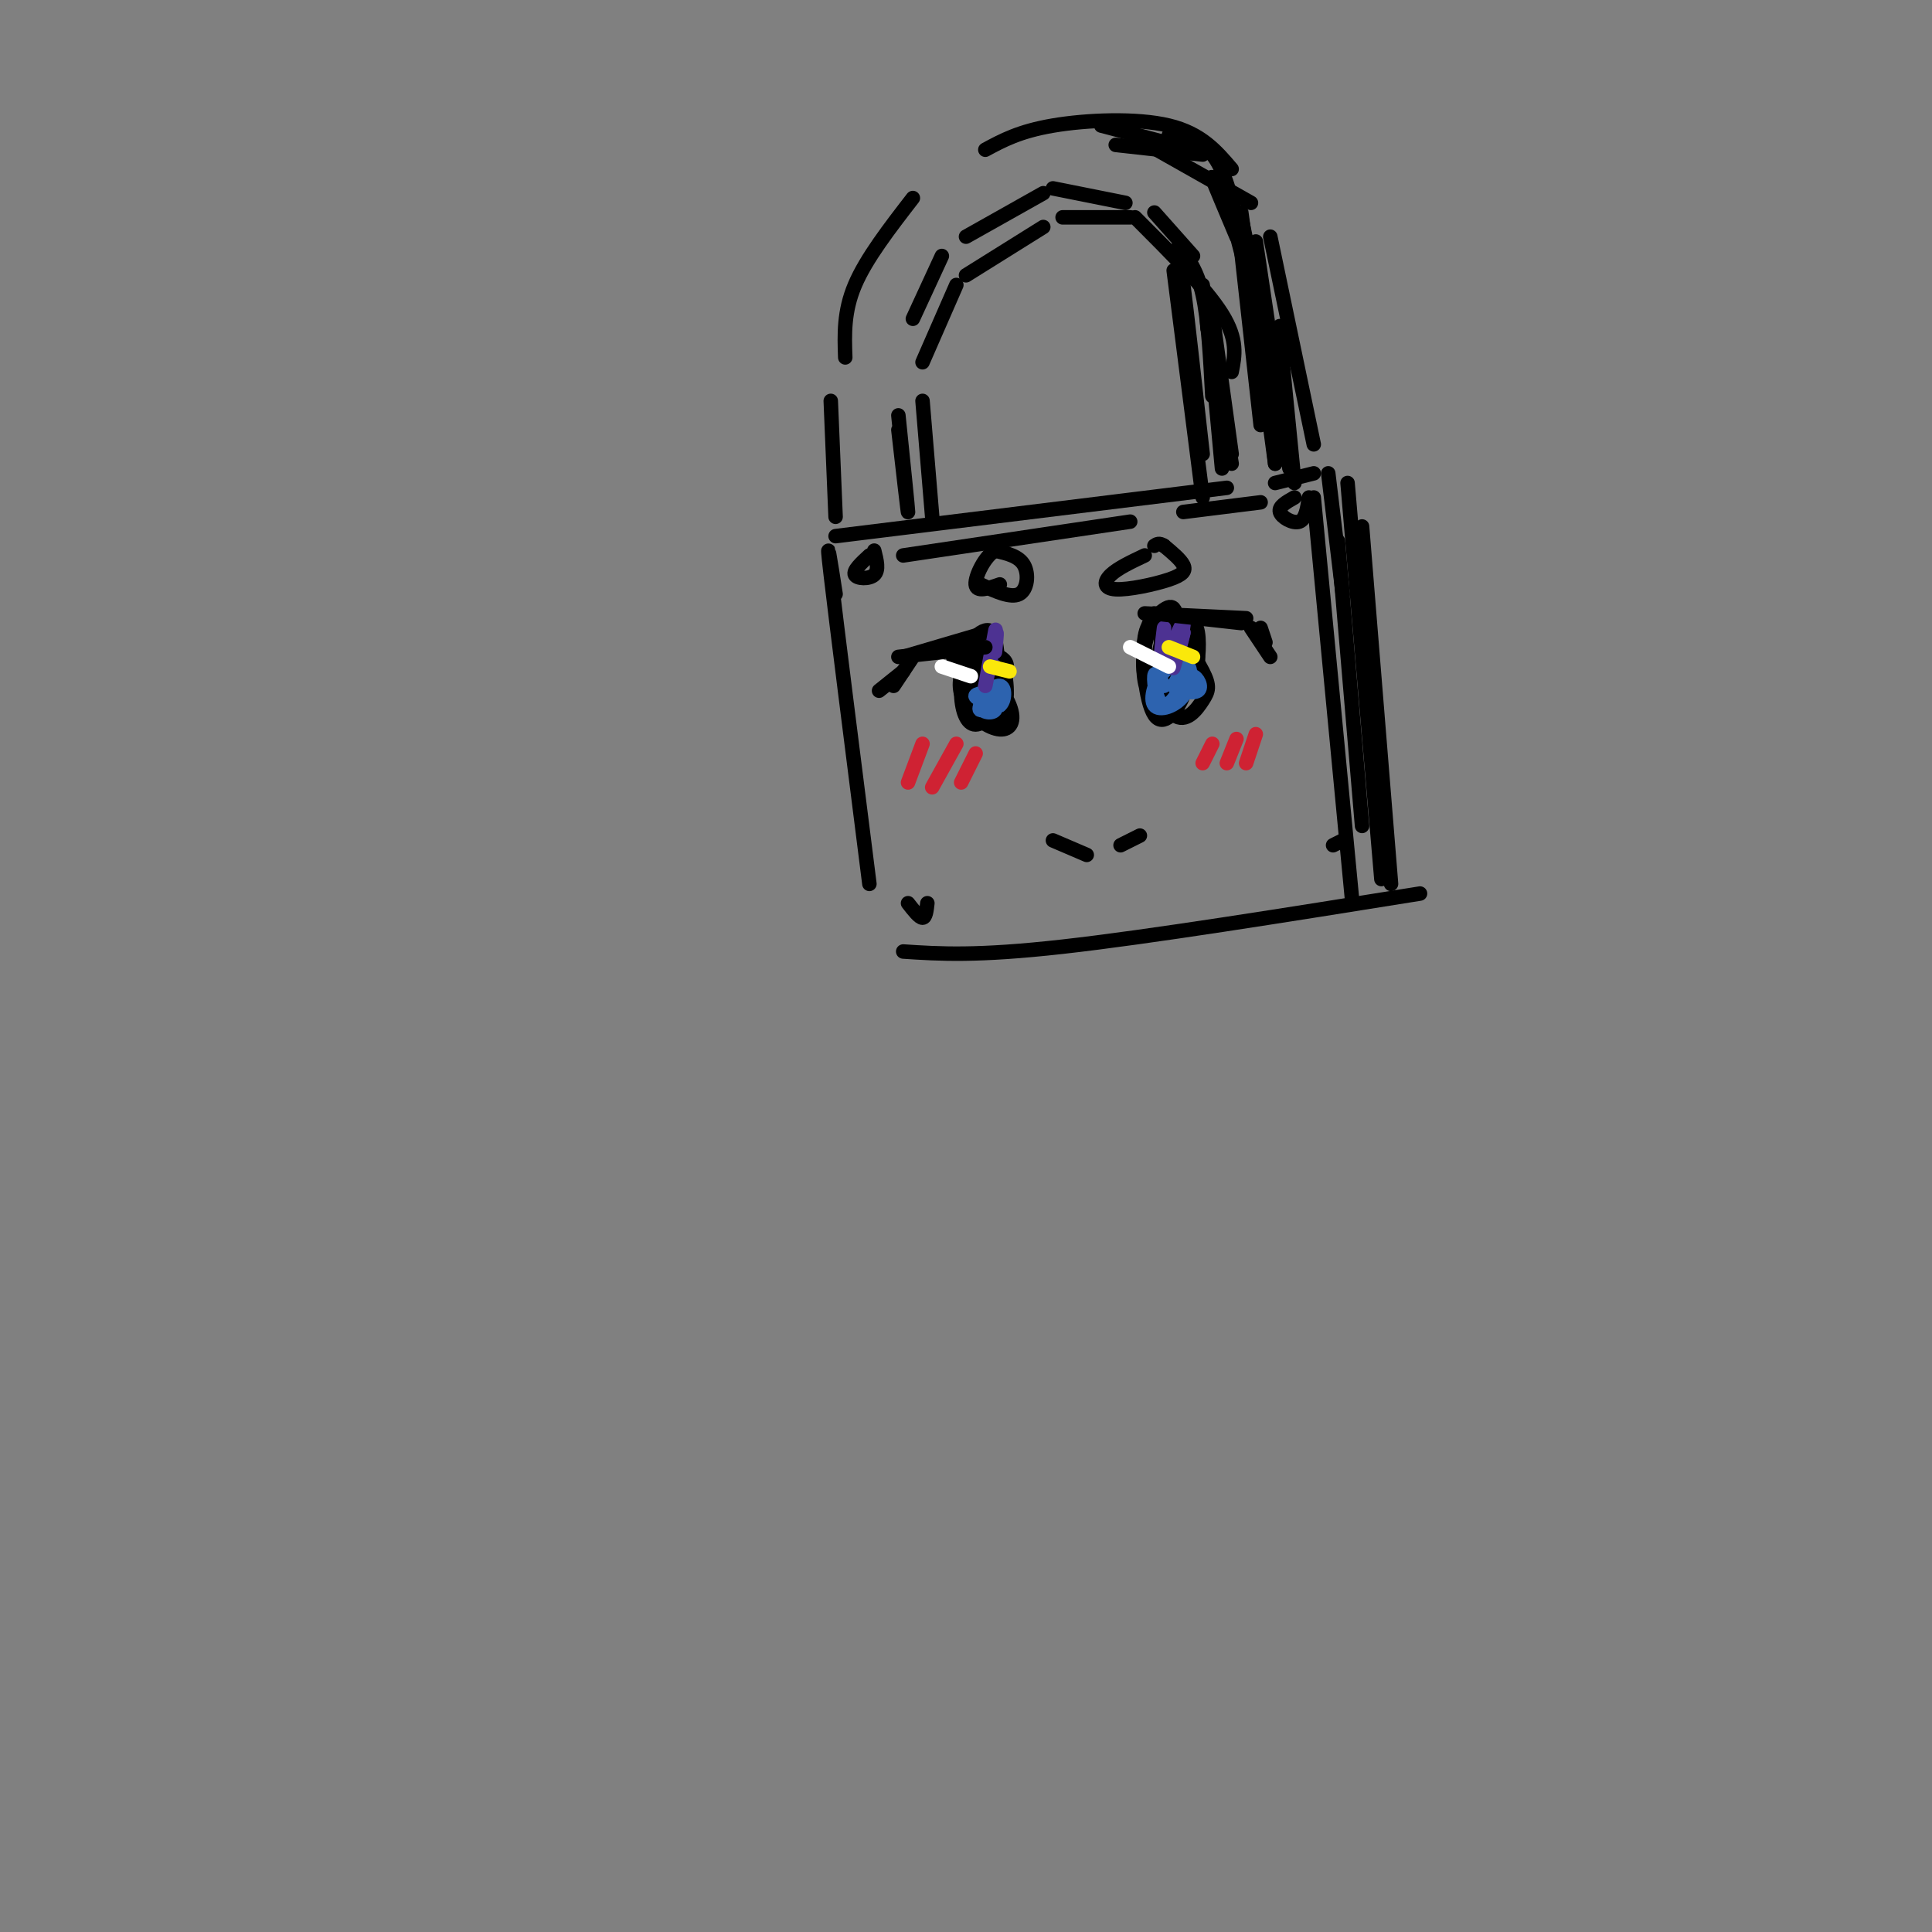 <svg viewBox='0 0 400 400' version='1.1' xmlns='http://www.w3.org/2000/svg' xmlns:xlink='http://www.w3.org/1999/xlink'><rect x="0" y="0" width="400" height="400" fill="#808080" stroke="none"/><g fill='none' stroke='rgb(0,0,0)' stroke-width='3' stroke-linecap='round' stroke-linejoin='round'><path d='M173,123c-1.083,-7.000 -2.167,-14.000 -1,-4c1.167,10.000 4.583,37.000 8,64'/><path d='M277,112c0.000,0.000 5.000,59.000 5,59'/><path d='M173,111c0.000,0.000 81.000,-10.000 81,-10'/><path d='M264,100c0.000,0.000 8.000,-2.000 8,-2'/><path d='M275,98c0.000,0.000 3.000,25.000 3,25'/><path d='M173,107c0.000,0.000 -1.000,-24.000 -1,-24'/><path d='M175,74c-0.167,-4.750 -0.333,-9.500 2,-15c2.333,-5.500 7.167,-11.750 12,-18'/><path d='M204,31c3.533,-1.911 7.067,-3.822 14,-5c6.933,-1.178 17.267,-1.622 24,0c6.733,1.622 9.867,5.311 13,9'/><path d='M263,49c0.000,0.000 9.000,43.000 9,43'/><path d='M191,83c0.000,0.000 2.000,24.000 2,24'/><path d='M191,75c0.000,0.000 7.000,-16.000 7,-16'/><path d='M200,57c0.000,0.000 16.000,-10.000 16,-10'/><path d='M220,45c0.000,0.000 14.000,0.000 14,0'/><path d='M235,45c7.333,7.333 14.667,14.667 18,20c3.333,5.333 2.667,8.667 2,12'/><path d='M251,65c0.000,0.000 4.000,29.000 4,29'/><path d='M243,56c0.000,0.000 6.000,47.000 6,47'/><path d='M245,63c-0.333,-4.583 -0.667,-9.167 0,-4c0.667,5.167 2.333,20.083 4,35'/><path d='M250,68c-0.250,-3.917 -0.500,-7.833 0,-3c0.500,4.833 1.750,18.417 3,32'/><path d='M244,51c1.917,2.417 3.833,4.833 5,10c1.167,5.167 1.583,13.083 2,21'/><path d='M249,59c0.000,0.000 6.000,37.000 6,37'/><path d='M261,66c0.000,0.000 3.000,30.000 3,30'/><path d='M262,70c-0.417,-3.750 -0.833,-7.500 0,-3c0.833,4.500 2.917,17.250 5,30'/><path d='M266,75c-0.667,-5.083 -1.333,-10.167 -1,-6c0.333,4.167 1.667,17.583 3,31'/><path d='M186,89c1.000,8.750 2.000,17.500 2,17c0.000,-0.500 -1.000,-10.250 -2,-20'/><path d='M189,66c0.000,0.000 6.000,-13.000 6,-13'/><path d='M200,49c0.000,0.000 16.000,-9.000 16,-9'/><path d='M218,39c0.000,0.000 15.000,3.000 15,3'/><path d='M239,44c0.000,0.000 8.000,9.000 8,9'/><path d='M257,45c0.000,0.000 4.000,19.000 4,19'/><path d='M187,115c0.000,0.000 47.000,-7.000 47,-7'/><path d='M245,106c0.000,0.000 16.000,-2.000 16,-2'/><path d='M180,115c-1.711,1.578 -3.422,3.156 -3,4c0.422,0.844 2.978,0.956 4,0c1.022,-0.956 0.511,-2.978 0,-5'/><path d='M268,103c-1.667,0.933 -3.333,1.867 -3,3c0.333,1.133 2.667,2.467 4,2c1.333,-0.467 1.667,-2.733 2,-5'/><path d='M188,187c1.167,1.500 2.333,3.000 3,3c0.667,0.000 0.833,-1.500 1,-3'/><path d='M276,175c0.000,0.000 2.000,-1.000 2,-1'/><path d='M187,197c7.583,0.500 15.167,1.000 33,-1c17.833,-2.000 45.917,-6.500 74,-11'/><path d='M279,100c0.000,0.000 7.000,82.000 7,82'/><path d='M272,103c0.000,0.000 8.000,84.000 8,84'/><path d='M282,109c0.000,0.000 6.000,74.000 6,74'/><path d='M187,136c0.000,0.000 17.000,-5.000 17,-5'/><path d='M237,127c0.000,0.000 21.000,1.000 21,1'/><path d='M197,135c1.133,3.533 2.267,7.067 4,8c1.733,0.933 4.067,-0.733 5,-3c0.933,-2.267 0.467,-5.133 0,-8'/><path d='M206,132c-0.470,-1.681 -1.646,-1.882 -3,-1c-1.354,0.882 -2.888,2.848 -3,6c-0.112,3.152 1.197,7.492 3,8c1.803,0.508 4.100,-2.814 5,-5c0.900,-2.186 0.401,-3.235 -1,-4c-1.401,-0.765 -3.705,-1.246 -5,0c-1.295,1.246 -1.579,4.220 -1,7c0.579,2.780 2.023,5.366 3,6c0.977,0.634 1.489,-0.683 2,-2'/><path d='M206,147c-0.446,-3.482 -2.561,-11.187 -3,-11c-0.439,0.187 0.798,8.267 2,12c1.202,3.733 2.369,3.119 3,0c0.631,-3.119 0.726,-8.743 -1,-11c-1.726,-2.257 -5.272,-1.146 -7,1c-1.728,2.146 -1.638,5.328 0,8c1.638,2.672 4.826,4.835 7,5c2.174,0.165 3.336,-1.667 2,-5c-1.336,-3.333 -5.168,-8.166 -9,-13'/><path d='M200,133c-1.645,0.106 -1.259,6.871 0,11c1.259,4.129 3.390,5.623 5,6c1.610,0.377 2.697,-0.364 2,-4c-0.697,-3.636 -3.178,-10.168 -5,-11c-1.822,-0.832 -2.983,4.035 -3,8c-0.017,3.965 1.111,7.029 3,7c1.889,-0.029 4.540,-3.151 5,-6c0.460,-2.849 -1.270,-5.424 -3,-8'/><path d='M245,131c-2.329,-1.691 -4.659,-3.382 -6,-3c-1.341,0.382 -1.694,2.839 -2,6c-0.306,3.161 -0.567,7.028 1,10c1.567,2.972 4.961,5.051 6,2c1.039,-3.051 -0.278,-11.232 -1,-15c-0.722,-3.768 -0.848,-3.122 -2,-3c-1.152,0.122 -3.331,-0.279 -4,4c-0.669,4.279 0.171,13.240 2,16c1.829,2.760 4.646,-0.680 6,-4c1.354,-3.320 1.244,-6.520 0,-9c-1.244,-2.480 -3.622,-4.240 -6,-6'/><path d='M239,129c-1.681,1.274 -2.884,7.458 -2,11c0.884,3.542 3.853,4.443 6,4c2.147,-0.443 3.470,-2.229 3,-6c-0.470,-3.771 -2.734,-9.526 -5,-10c-2.266,-0.474 -4.533,4.334 -4,8c0.533,3.666 3.867,6.190 5,5c1.133,-1.190 0.067,-6.095 -1,-11'/><path d='M241,130c-0.461,1.730 -1.113,11.557 0,15c1.113,3.443 3.992,0.504 4,-4c0.008,-4.504 -2.855,-10.573 -4,-11c-1.145,-0.427 -0.573,4.786 0,10'/><path d='M241,140c0.167,1.667 0.583,0.833 1,0'/><path d='M244,130c-0.211,-1.671 -0.421,-3.343 -1,-4c-0.579,-0.657 -1.526,-0.300 -3,1c-1.474,1.300 -3.477,3.543 -3,8c0.477,4.457 3.432,11.128 6,13c2.568,1.872 4.748,-1.054 6,-3c1.252,-1.946 1.575,-2.912 0,-6c-1.575,-3.088 -5.047,-8.298 -7,-8c-1.953,0.298 -2.388,6.105 -2,9c0.388,2.895 1.599,2.879 3,3c1.401,0.121 2.993,0.379 4,-2c1.007,-2.379 1.431,-7.394 1,-10c-0.431,-2.606 -1.715,-2.803 -3,-3'/><path d='M245,128c-1.265,0.544 -2.927,3.404 -3,7c-0.073,3.596 1.442,7.930 3,8c1.558,0.070 3.159,-4.123 3,-7c-0.159,-2.877 -2.080,-4.439 -4,-6'/></g>
<g fill='none' stroke='rgb(45,99,175)' stroke-width='3' stroke-linecap='round' stroke-linejoin='round'><path d='M205,142c-1.333,2.440 -2.667,4.881 -2,5c0.667,0.119 3.333,-2.083 3,-3c-0.333,-0.917 -3.667,-0.548 -4,0c-0.333,0.548 2.333,1.274 5,2'/><path d='M207,146c1.070,-0.807 1.246,-3.825 0,-4c-1.246,-0.175 -3.912,2.491 -4,4c-0.088,1.509 2.404,1.860 3,1c0.596,-0.860 -0.702,-2.930 -2,-5'/><path d='M241,142c-0.926,-1.683 -1.851,-3.367 -2,-2c-0.149,1.367 0.479,5.784 2,6c1.521,0.216 3.937,-3.767 4,-6c0.063,-2.233 -2.226,-2.714 -4,-1c-1.774,1.714 -3.032,5.624 -2,7c1.032,1.376 4.355,0.216 6,-2c1.645,-2.216 1.613,-5.490 1,-6c-0.613,-0.510 -1.806,1.745 -3,4'/><path d='M243,142c0.702,1.060 3.958,1.708 5,1c1.042,-0.708 -0.131,-2.774 -1,-3c-0.869,-0.226 -1.435,1.387 -2,3'/></g>
<g fill='none' stroke='rgb(77,50,146)' stroke-width='3' stroke-linecap='round' stroke-linejoin='round'><path d='M206,135c0.292,-2.762 0.583,-5.524 0,-3c-0.583,2.524 -2.042,10.333 -2,10c0.042,-0.333 1.583,-8.810 2,-11c0.417,-2.190 -0.292,1.905 -1,6'/><path d='M205,137c0.000,1.167 0.500,1.083 1,1'/><path d='M241,130c-0.524,4.173 -1.048,8.345 0,7c1.048,-1.345 3.667,-8.208 4,-8c0.333,0.208 -1.619,7.488 -2,9c-0.381,1.512 0.810,-2.744 2,-7'/><path d='M245,131c0.167,-0.500 -0.417,1.750 -1,4'/></g>
<g fill='none' stroke='rgb(250,232,11)' stroke-width='3' stroke-linecap='round' stroke-linejoin='round'><path d='M242,134c0.000,0.000 5.000,2.000 5,2'/><path d='M205,138c0.000,0.000 4.000,1.000 4,1'/></g>
<g fill='none' stroke='rgb(255,255,255)' stroke-width='3' stroke-linecap='round' stroke-linejoin='round'><path d='M195,138c2.750,0.917 5.500,1.833 6,2c0.500,0.167 -1.250,-0.417 -3,-1'/><path d='M234,134c0.000,0.000 8.000,4.000 8,4'/></g>
<g fill='none' stroke='rgb(0,0,0)' stroke-width='3' stroke-linecap='round' stroke-linejoin='round'><path d='M186,136c0.000,0.000 18.000,-2.000 18,-2'/><path d='M239,127c0.000,0.000 18.000,2.000 18,2'/><path d='M261,130c0.000,0.000 1.000,3.000 1,3'/><path d='M187,139c0.000,0.000 -5.000,4.000 -5,4'/><path d='M259,130c0.000,0.000 4.000,6.000 4,6'/><path d='M189,136c0.000,0.000 -4.000,6.000 -4,6'/><path d='M218,174c0.000,0.000 7.000,3.000 7,3'/><path d='M232,175c0.000,0.000 4.000,-2.000 4,-2'/></g>
<g fill='none' stroke='rgb(207,34,51)' stroke-width='3' stroke-linecap='round' stroke-linejoin='round'><path d='M191,154c0.000,0.000 -3.000,8.000 -3,8'/><path d='M198,154c0.000,0.000 -5.000,9.000 -5,9'/><path d='M202,156c0.000,0.000 -3.000,6.000 -3,6'/><path d='M251,154c0.000,0.000 -2.000,4.000 -2,4'/><path d='M256,153c0.000,0.000 -2.000,5.000 -2,5'/><path d='M260,152c0.000,0.000 -2.000,6.000 -2,6'/></g>
<g fill='none' stroke='rgb(0,0,0)' stroke-width='3' stroke-linecap='round' stroke-linejoin='round'><path d='M203,121c3.133,1.444 6.267,2.889 8,2c1.733,-0.889 2.067,-4.111 1,-6c-1.067,-1.889 -3.533,-2.444 -6,-3'/><path d='M206,114c-2.044,1.089 -4.156,5.311 -4,7c0.156,1.689 2.578,0.844 5,0'/><path d='M237,115c-2.769,1.308 -5.537,2.616 -7,4c-1.463,1.384 -1.619,2.845 1,3c2.619,0.155 8.013,-0.997 11,-2c2.987,-1.003 3.568,-1.858 3,-3c-0.568,-1.142 -2.284,-2.571 -4,-4'/><path d='M241,113c-1.000,-0.667 -1.500,-0.333 -2,0'/><path d='M257,44c0.000,0.000 7.000,52.000 7,52'/><path d='M257,52c0.000,0.000 4.000,36.000 4,36'/><path d='M256,45c-1.333,-5.083 -2.667,-10.167 -5,-13c-2.333,-2.833 -5.667,-3.417 -9,-4'/><path d='M249,32c0.000,0.000 -18.000,-2.000 -18,-2'/><path d='M247,31c0.000,0.000 -19.000,-5.000 -19,-5'/><path d='M236,29c0.000,0.000 23.000,13.000 23,13'/><path d='M253,37c0.000,0.000 6.000,23.000 6,23'/><path d='M256,49c-2.250,-5.333 -4.500,-10.667 -5,-12c-0.500,-1.333 0.750,1.333 2,4'/><path d='M260,50c0.000,0.000 7.000,47.000 7,47'/></g>
</svg>
